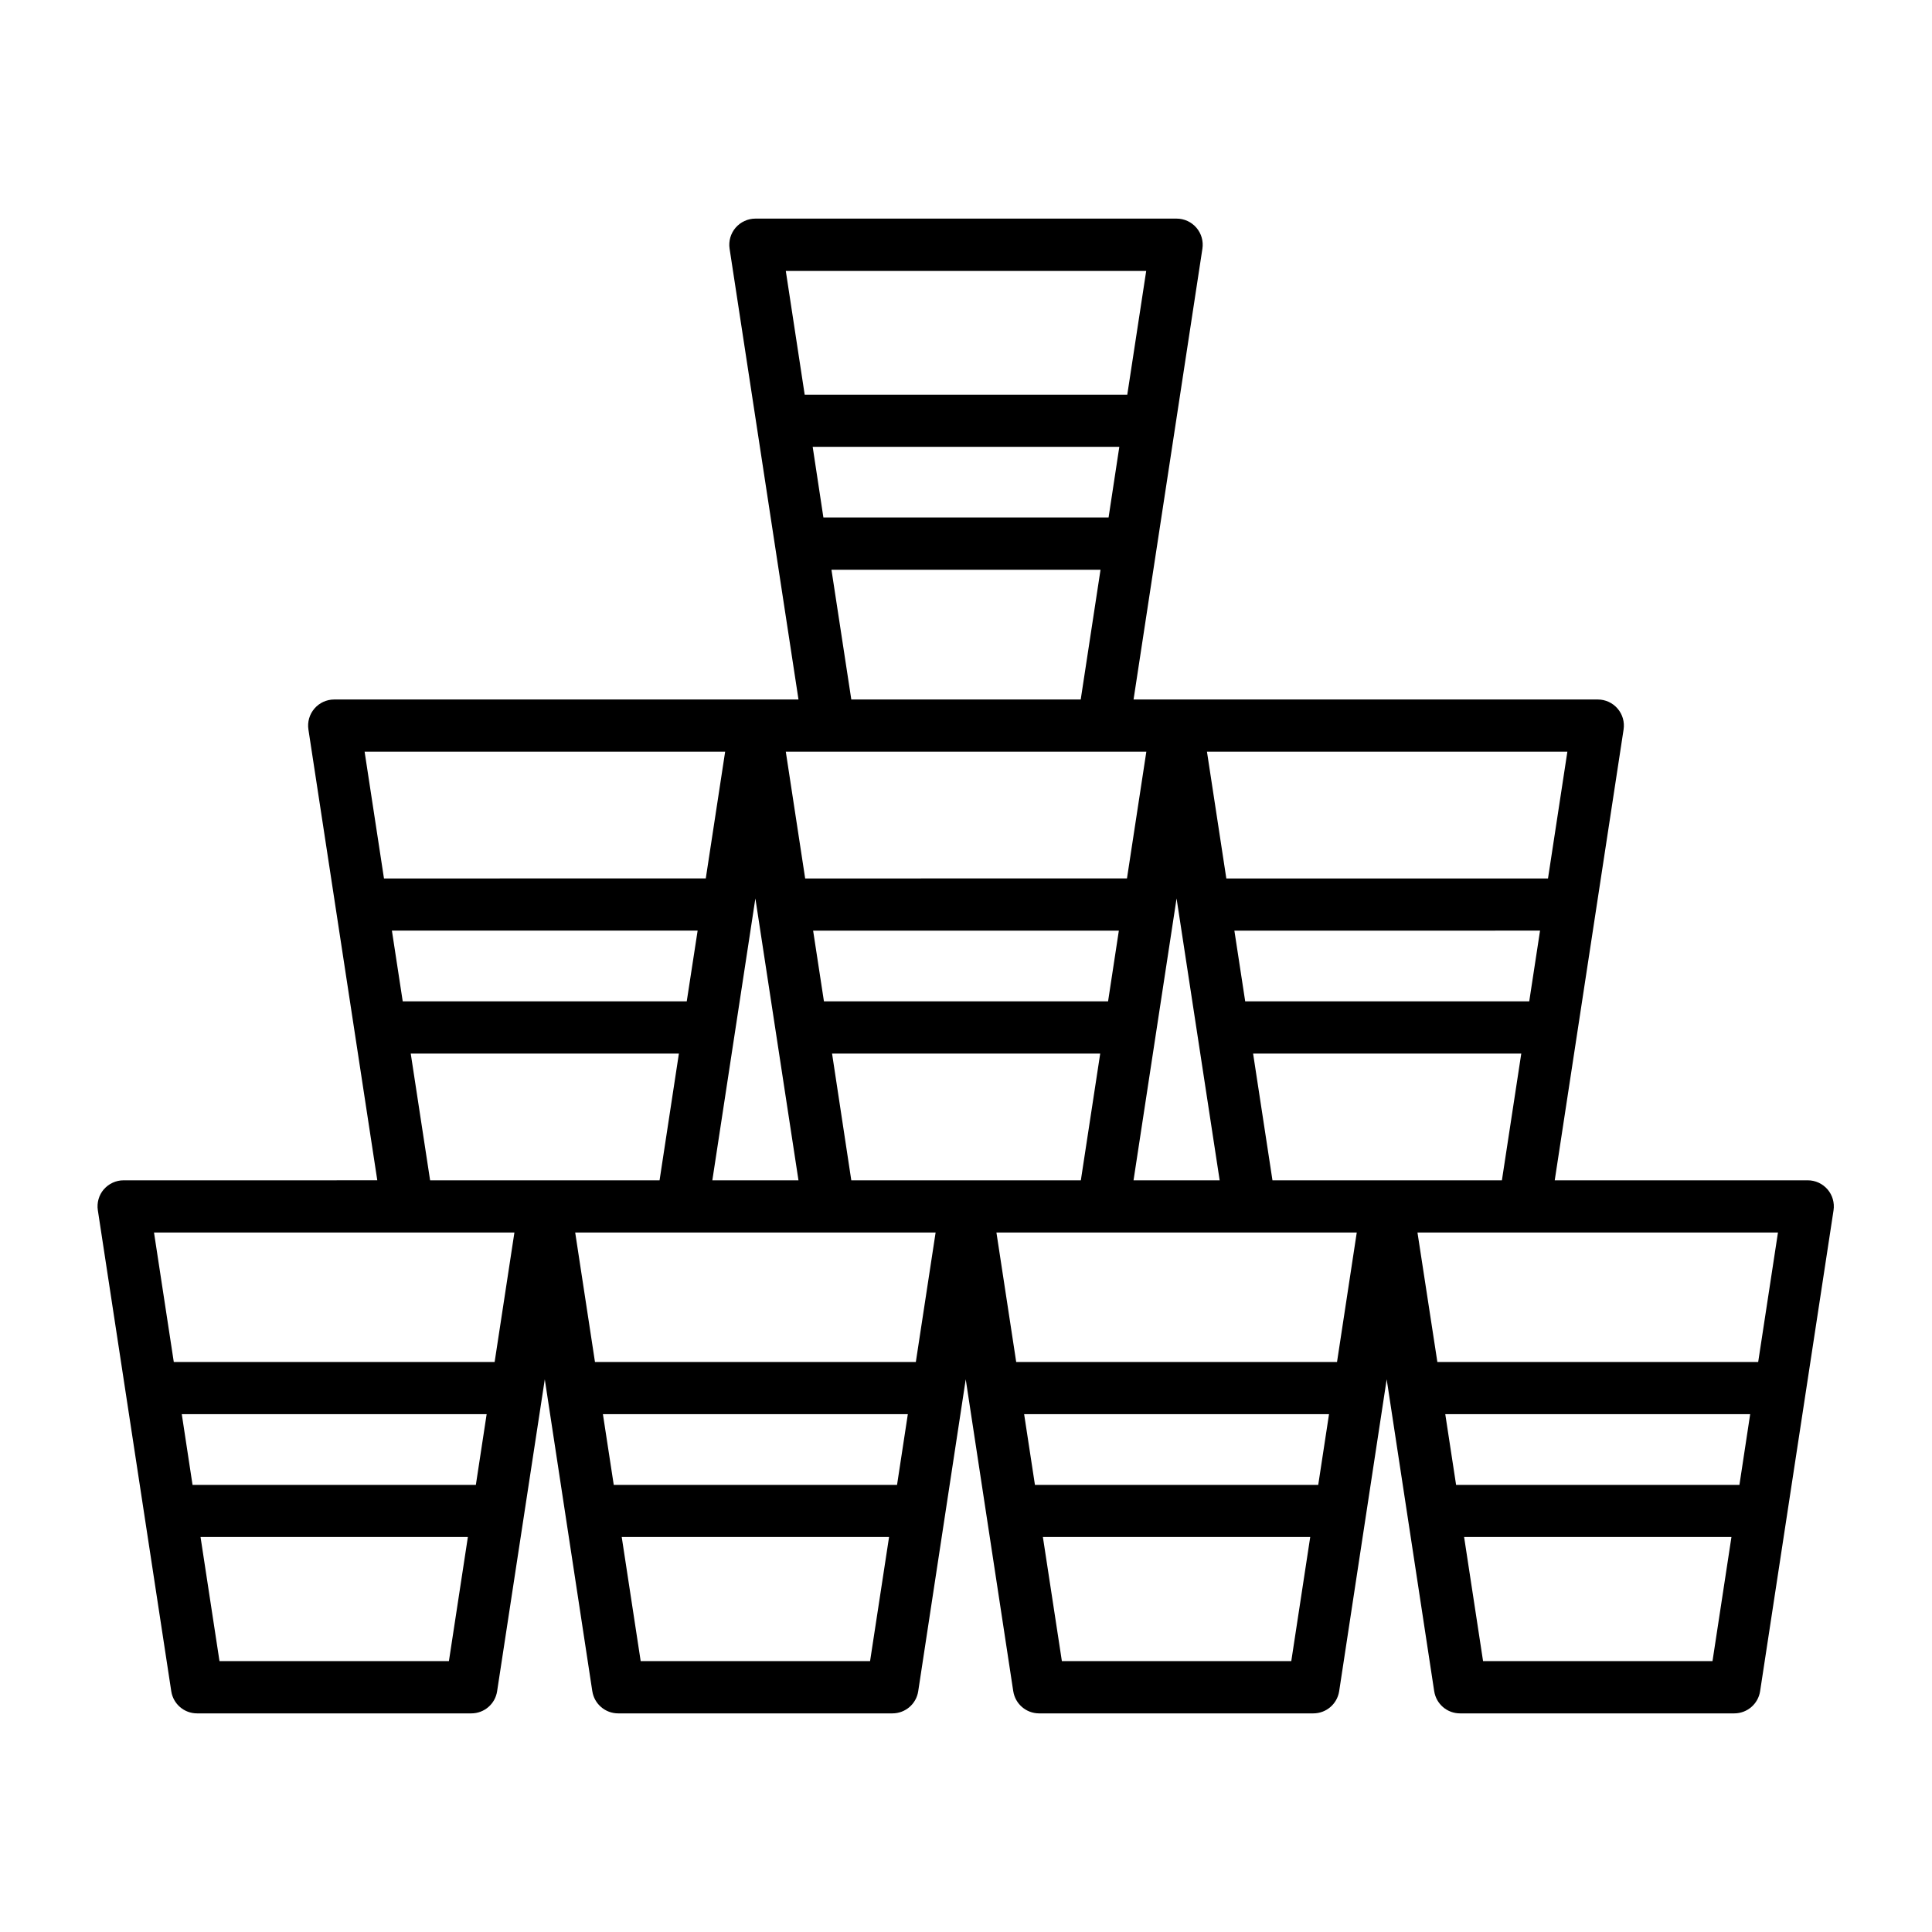 <?xml version="1.0" encoding="UTF-8"?>
<!-- Uploaded to: SVG Repo, www.svgrepo.com, Generator: SVG Repo Mixer Tools -->
<svg fill="#000000" width="800px" height="800px" version="1.1" viewBox="144 144 512 512" xmlns="http://www.w3.org/2000/svg">
 <path d="m171.5 459.2c-1.297 1.523-1.871 3.531-1.574 5.512l19.461 127.48c0.512 3.375 3.418 5.871 6.832 5.871h72.691c3.414 0 6.32-2.496 6.832-5.871l12.633-82.656 12.594 82.656h0.004c0.52 3.375 3.426 5.867 6.84 5.871h72.684c3.418 0.004 6.328-2.492 6.84-5.871l12.594-82.656 12.594 82.656h0.004c0.52 3.375 3.426 5.867 6.84 5.871h72.684c3.414-0.004 6.32-2.496 6.84-5.871l12.594-82.656 12.594 82.656h0.004c0.512 3.379 3.422 5.875 6.84 5.871h72.684c3.414-0.004 6.32-2.496 6.84-5.871l19.461-127.44c0.305-1.996-0.277-4.023-1.59-5.551-1.316-1.531-3.234-2.41-5.254-2.406h-67.043l18.246-119.46v-0.004c0.305-1.992-0.273-4.019-1.59-5.547-1.312-1.531-3.227-2.41-5.242-2.41h-123.03l18.246-119.47c0.305-1.996-0.277-4.023-1.59-5.555-1.316-1.531-3.234-2.414-5.25-2.414h-111.62c-2.019 0.004-3.934 0.887-5.25 2.414-1.312 1.531-1.895 3.559-1.594 5.555l18.262 119.47h-123.04c-2.019 0-3.934 0.879-5.246 2.41-1.312 1.527-1.895 3.555-1.59 5.547l18.254 119.46-67.227 0.004c-2.016-0.004-3.934 0.879-5.25 2.406zm76.359-68.574h81.02l-2.883 18.738h-75.27zm96.324-8.531 11.422 74.699h-22.828zm205.08 27.27h-75.273l-2.867-18.734 81.004-0.004zm55.703 128.15h-75.086l-2.867-18.742h80.801zm-189.56-18.742h80.797l-2.859 18.742h-75.074zm82.918-13.832h-85.02l-5.242-34.312 95.492-0.004zm-133.82-81.734h71.062l-5.133 33.59h-60.832zm102.72 33.59h-22.828l11.406-74.699zm-29.574-47.43h-75.297l-2.867-18.734 81.02-0.004zm-45.703 61.262-5.242 34.312h-85.031l-5.242-34.312zm-88.168 48.145h80.805l-2.859 18.742h-75.074zm-33.672 18.742h-75.082l-2.852-18.742h80.793zm-67.941 46.688-5.023-32.883h70.848l-5.023 32.883zm111.62 0-5.023-32.883h70.848l-5.031 32.883zm111.62 0-5.031-32.883h70.848l-5.019 32.883zm111.62 0-5.023-32.883h70.848l-5.019 32.883zm72.91-79.262h-85.02l-5.273-34.316h95.535zm-128.72-48.145-5.133-33.59h71.07l-5.133 33.59zm78.152-113.59-5.133 33.59h-85.246l-5.133-33.59zm-200-80.793h81.262l-2.848 18.723h-75.574zm88.387-46.617-5.016 32.801-85.488 0.004-5.008-32.805zm-83.41 79.191h71.305l-5.25 34.387h-60.797zm83.445 48.215-5.133 33.59-85.281 0.004-5.133-33.59zm-111.62 0-5.133 33.59-85.281 0.004-5.133-33.59zm-83.32 80.008h71.062l-5.125 33.59h-60.805zm27.473 47.422-5.242 34.312h-85.027l-5.242-34.312z"/>
</svg>